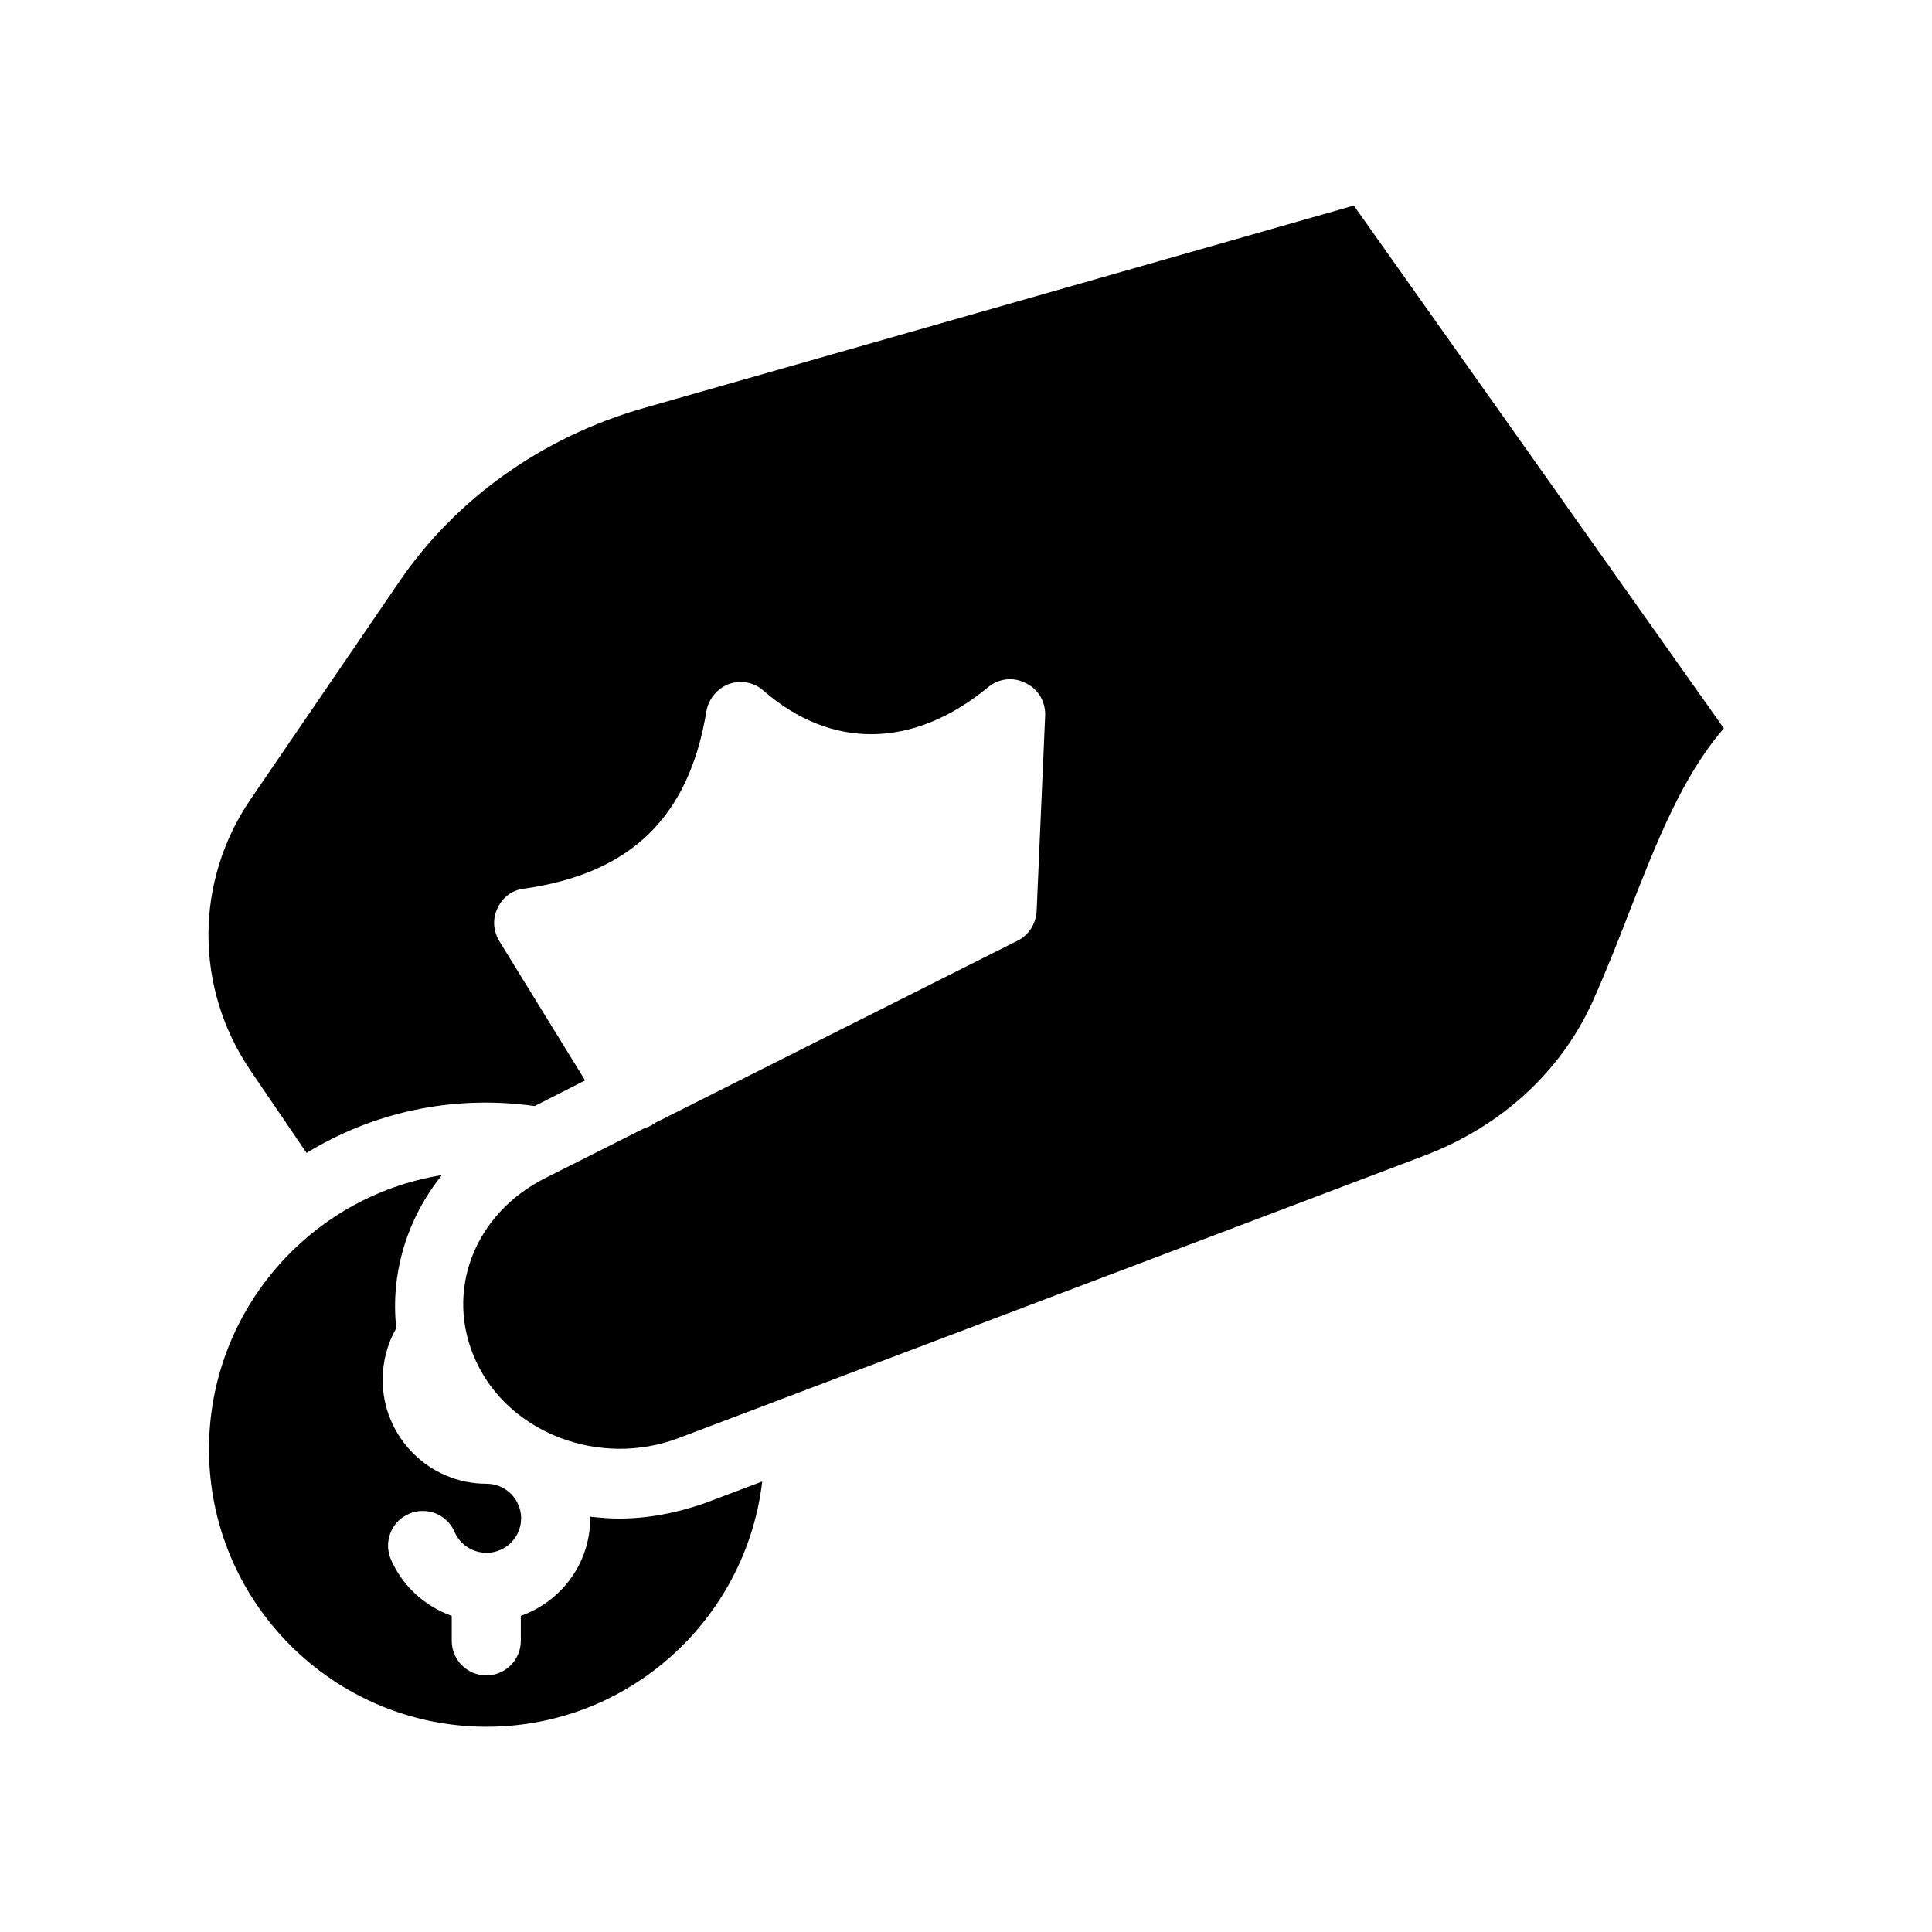 <?xml version="1.0" encoding="UTF-8"?>
<!-- Uploaded to: ICON Repo, www.svgrepo.com, Generator: ICON Repo Mixer Tools -->
<svg fill="#000000" width="800px" height="800px" version="1.1" viewBox="144 144 512 512" xmlns="http://www.w3.org/2000/svg">
 <g>
  <path d="m307.97 546.44c-2.602 0-5.121-0.25-7.641-0.504 0 0.168 0.082 0.25 0.082 0.418 0 12.008-7.727 22.082-18.391 25.863v6.633c0 5.039-4.113 9.152-9.152 9.152-5.039 0-9.152-4.113-9.152-9.152v-6.633c-7.055-2.519-13.016-7.809-16.121-14.945-2.016-4.617 0.082-10.078 4.785-12.09 4.617-2.016 10.078 0.082 12.09 4.785 1.426 3.359 4.785 5.543 8.48 5.543 5.039 0 9.152-4.113 9.152-9.152 0-5.039-4.113-9.152-9.152-9.152-15.199 0-27.543-12.344-27.543-27.543 0-4.871 1.258-9.574 3.609-13.688-1.594-14.527 2.856-29.055 12.09-40.559-35.016 5.625-61.715 36.105-61.715 72.633 0 40.559 33 73.555 73.555 73.555 37.703 0 68.77-28.465 73.051-64.992l-15.367 5.793c-7.715 2.691-15.27 4.035-22.66 4.035z"/>
  <path d="m600.85 337.02c-10.914 12.512-17.801 30.062-25.023 48.535-3.106 8.062-6.383 16.375-9.992 24.352-8.48 18.391-24.184 32.664-44.25 40.305l-197.75 74.895c-20.824 7.894-45.008-1.258-53.738-20.488-8.398-18.223-0.504-38.961 18.473-48.449l26.367-13.266c0.754-0.168 1.426-0.504 2.098-0.922 0.25-0.168 0.418-0.25 0.586-0.418l96.059-48.281c2.938-1.426 4.871-4.535 5.039-7.809l2.266-51.977c0.082-3.527-1.848-6.969-5.207-8.48-3.191-1.68-7.055-1.258-9.91 1.09-19.734 16.289-41.48 16.625-59.535 0.922-2.519-2.266-6.047-2.856-9.152-1.762-3.106 1.176-5.375 3.945-5.961 7.137-4.617 28.129-19.984 43.074-48.367 47.105-3.023 0.336-5.711 2.266-6.969 5.121-1.426 2.856-1.176 6.047 0.418 8.734l22.754 36.945-13.352 6.801c-22.168-3.106-43.16 1.848-60.457 12.426l-14.863-21.832c-14.863-21.914-14.863-50.129 0.082-71.961l39.297-57.52c15.031-22.082 38.039-38.457 64.906-46.098l188.11-53.652z"/>
 </g>
</svg>